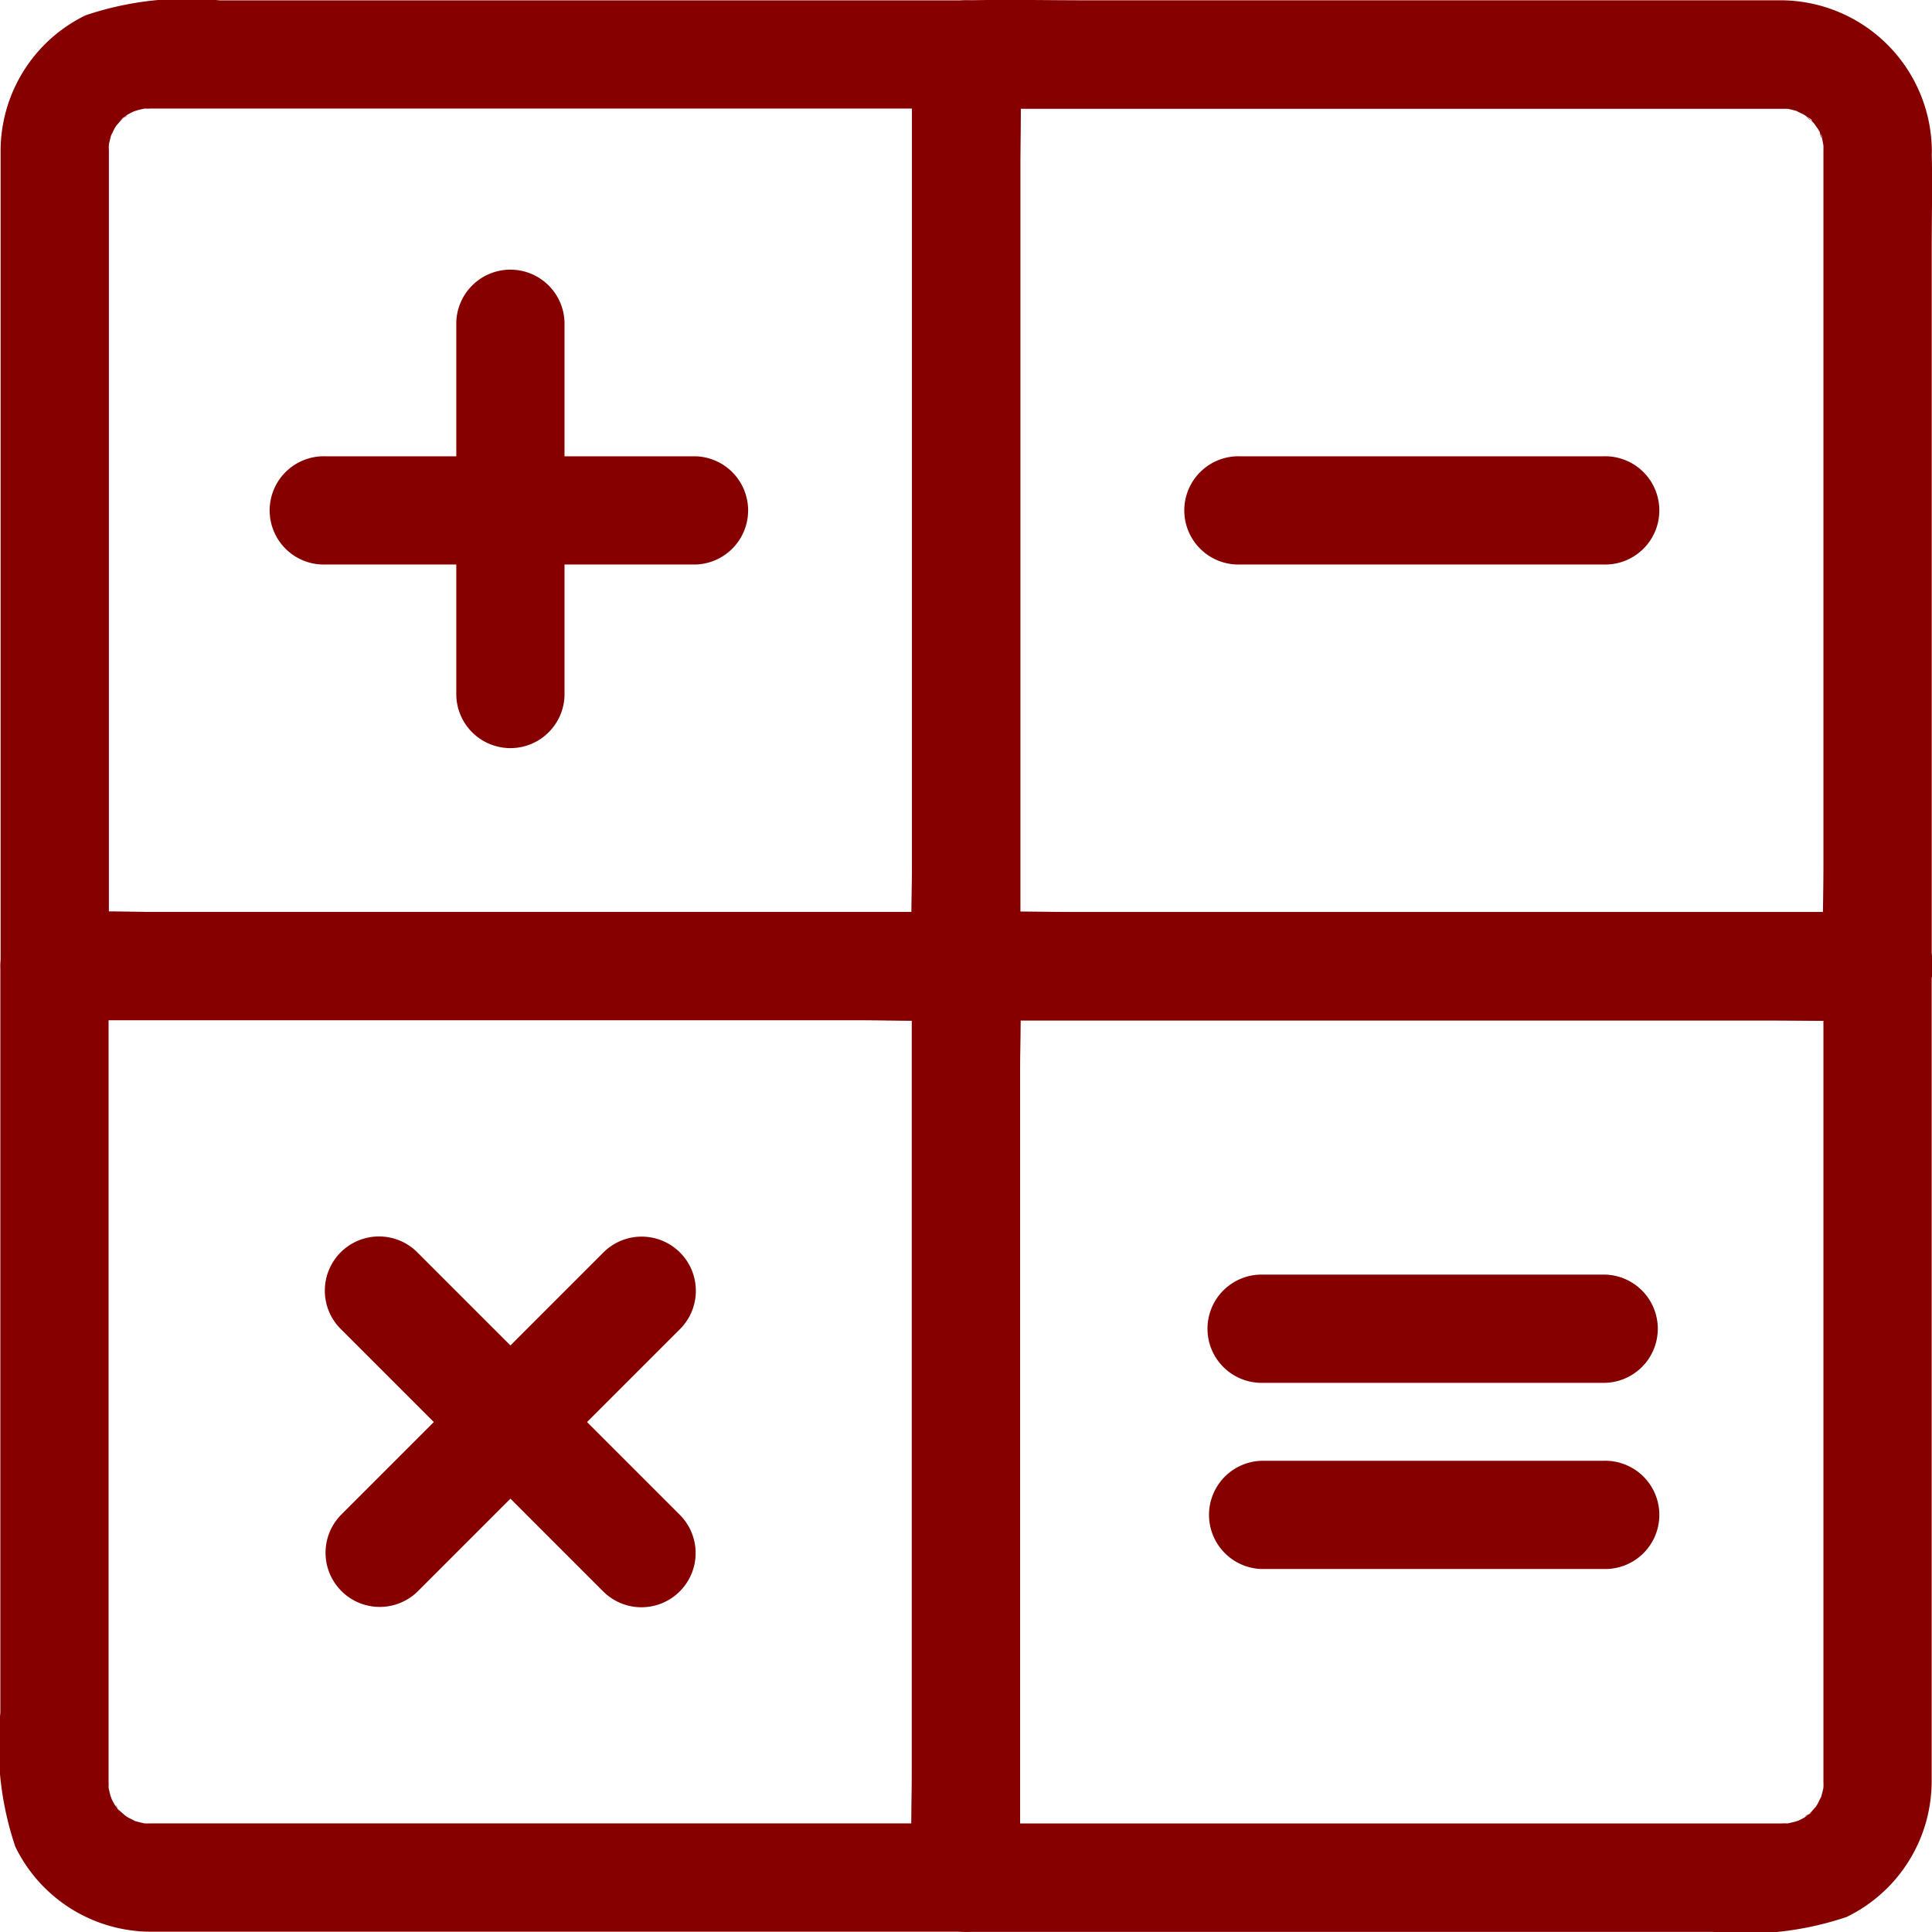 <svg xmlns="http://www.w3.org/2000/svg" width="44.255" height="44.26" viewBox="0 0 44.255 44.26"><defs><style>.a{fill:#870000;}</style></defs><g transform="translate(-5.02 -65.727)"><g transform="translate(5.02 65.727)"><g transform="translate(20.877 20.886)"><path class="a" d="M507.613,488.166v18.695a.8.8,0,0,1,0,.109c-.015.273.055-.238.01-.025-.02.089-.04.174-.064.258a1.242,1.242,0,0,0-.045.124s.124-.238.059-.144c-.045.06-.069.139-.109.2s-.188.268-.05.084-.06.055-.094.089c-.094.094-.248.139.03-.005a1.791,1.791,0,0,0-.159.109c-.064.04-.134.069-.2.109-.129.074.263-.079.114-.049-.05.01-.1.035-.159.049s-.129.03-.193.045c-.2.045.3-.02.025-.01a.806.806,0,0,0-.109,0H487.971l1.24,1.24V490.74c0-.843.03-1.691,0-2.534v-.035l-1.24,1.24h18.308c.843,0,1.691.02,2.534,0h.035a1.24,1.24,0,1,0,0-2.479H490.539c-.843,0-1.691-.02-2.534,0h-.035a1.26,1.26,0,0,0-1.24,1.24v18.308c0,.843-.02,1.691,0,2.534v.035a1.26,1.26,0,0,0,1.24,1.24h17.108a7.271,7.271,0,0,0,3.065-.342,3.456,3.456,0,0,0,1.949-3.119V488.171a1.24,1.24,0,0,0-2.479,0Z" transform="translate(-486.722 -486.922)"/></g><g transform="translate(0 20.882)"><path class="a" d="M66.98,489.31H85.289c.843,0,1.691.03,2.534,0h.035l-1.24-1.24v18.308c0,.843-.03,1.691,0,2.534v.035l1.24-1.24H69.162a.811.811,0,0,1-.109,0c-.273-.015.238.055.025.01-.089-.02-.174-.04-.258-.064a1.244,1.244,0,0,0-.124-.045s.238.124.144.06c-.06-.045-.139-.069-.2-.109s-.268-.188-.084-.05-.055-.06-.089-.094c-.094-.094-.139-.248,0,.03a1.785,1.785,0,0,0-.109-.159c-.04-.065-.069-.134-.109-.2-.074-.129.079.263.05.114-.01-.05-.035-.1-.05-.159s-.03-.129-.045-.193c-.045-.2.02.3.01.025a.806.806,0,0,0,0-.109V488.066a1.24,1.24,0,0,0-2.479,0v17.108a7.272,7.272,0,0,0,.342,3.065,3.456,3.456,0,0,0,3.119,1.949H87.852a1.26,1.26,0,0,0,1.24-1.24V490.639c0-.843.02-1.691,0-2.534v-.035a1.26,1.26,0,0,0-1.24-1.24H69.544c-.843,0-1.691-.02-2.534,0h-.035a1.253,1.253,0,0,0-1.24,1.24A1.271,1.271,0,0,0,66.98,489.31Z" transform="translate(-65.727 -486.822)"/></g><g transform="translate(20.882 0.005)"><path class="a" d="M507.708,69.253V85.647c0,.754-.03,1.512,0,2.266v.035l1.24-1.24H490.64c-.843,0-1.691-.03-2.534,0h-.035l1.24,1.24V69.639c0-.843.03-1.691,0-2.534v-.035l-1.24,1.24h18.561c.079,0,.159,0,.243,0,.273.015-.238-.055-.025-.01.074.015.154.035.228.055l.094.03c.183.055-.1-.04-.114-.05.064.05.159.079.228.124a.809.809,0,0,0,.109.069c.1.064.025.094-.1-.074.04.055.119.1.164.154.025.025.045.05.064.069.134.129-.064-.079-.069-.1.035.074.1.144.144.218.02.04.04.079.06.114.055.1-.01.124-.045-.119.01.069.055.149.069.218s.025.159.05.228c-.01-.025-.02-.322-.02-.129a.657.657,0,0,0,0,.139,1.24,1.24,0,1,0,2.479,0,3.471,3.471,0,0,0-3.422-3.422c-.218,0-.441,0-.66,0H490.828c-.9,0-1.81-.02-2.717,0h-.04a1.26,1.26,0,0,0-1.24,1.24V85.379c0,.843-.02,1.691,0,2.534v.035a1.26,1.26,0,0,0,1.24,1.24h18.308c.843,0,1.691.02,2.534,0h.035a1.26,1.26,0,0,0,1.24-1.24V71.554c0-.754.02-1.512,0-2.266v-.035a1.24,1.24,0,1,0-2.479,0Z" transform="translate(-486.822 -65.822)"/></g><g transform="translate(27.162 10.452)"><path class="a" d="M614.72,278.979h8.331a1.24,1.24,0,1,0,0-2.479H614.72a1.24,1.24,0,1,0,0,2.479Z" transform="translate(-613.479 -276.5)"/></g><g transform="translate(27.658 29.196)"><path class="a" d="M624.72,656.98h7.835a1.24,1.24,0,0,0,0-2.48H624.72a1.24,1.24,0,0,0,0,2.48Z" transform="translate(-623.479 -654.5)"/></g><g transform="translate(27.658 33.461)"><path class="a" d="M632.555,740.5H624.72a1.24,1.24,0,0,0,0,2.479h7.835a1.24,1.24,0,1,0,0-2.479Z" transform="translate(-623.479 -740.5)"/></g><g transform="translate(0.014)"><path class="a" d="M86.877,66.98V85.289c0,.843-.03,1.691,0,2.534v.035l1.24-1.24H69.808c-.843,0-1.691-.03-2.534,0H67.24l1.24,1.24V69.162a.8.8,0,0,1,0-.109c.015-.273-.055.238-.01.025.02-.089.04-.174.064-.258a1.242,1.242,0,0,0,.045-.124s-.124.238-.06.144c.045-.06.069-.139.109-.2s.188-.268.05-.084.06-.055.094-.089c.094-.094.248-.139-.03,0a1.794,1.794,0,0,0,.159-.109c.064-.04.134-.069.2-.109.129-.074-.263.079-.114.05.05-.01.1-.035.159-.05s.129-.03.193-.045c.2-.045-.3.02-.025.01a.8.8,0,0,0,.109,0H88.122a1.24,1.24,0,0,0,0-2.479H71.013a7.273,7.273,0,0,0-3.065.342A3.456,3.456,0,0,0,66,69.2V87.852a1.26,1.26,0,0,0,1.24,1.24H85.548c.843,0,1.691.02,2.534,0h.035a1.26,1.26,0,0,0,1.24-1.24V69.544c0-.843.02-1.691,0-2.534v-.035a1.253,1.253,0,0,0-1.24-1.24A1.271,1.271,0,0,0,86.877,66.98Z" transform="translate(-66 -65.727)"/></g><g transform="translate(6.211 10.452)"><path class="a" d="M200.7,276.5h-8.48a1.24,1.24,0,1,0,0,2.479h8.48a1.24,1.24,0,0,0,0-2.479Z" transform="translate(-190.979 -276.5)"/></g><g transform="translate(10.452 6.211)"><path class="a" d="M278.979,200.7v-8.48a1.24,1.24,0,1,0-2.479,0v8.48a1.24,1.24,0,0,0,2.479,0Z" transform="translate(-276.5 -190.979)"/></g><g transform="translate(7.457 28.34)"><path class="a" d="M222.456,637.591l-2.018,2.018-3.238,3.238-.744.744a1.241,1.241,0,0,0,1.755,1.755l2.018-2.018,3.238-3.238.744-.744a1.241,1.241,0,1,0-1.755-1.755Z" transform="translate(-216.098 -637.235)"/></g><g transform="translate(7.454 28.334)"><path class="a" d="M224.146,643.456l-2.018-2.018L218.89,638.2l-.744-.744a1.241,1.241,0,1,0-1.755,1.755l2.018,2.018,3.238,3.238.744.744a1.241,1.241,0,1,0,1.755-1.755Z" transform="translate(-216.035 -637.098)"/></g></g></g></svg>